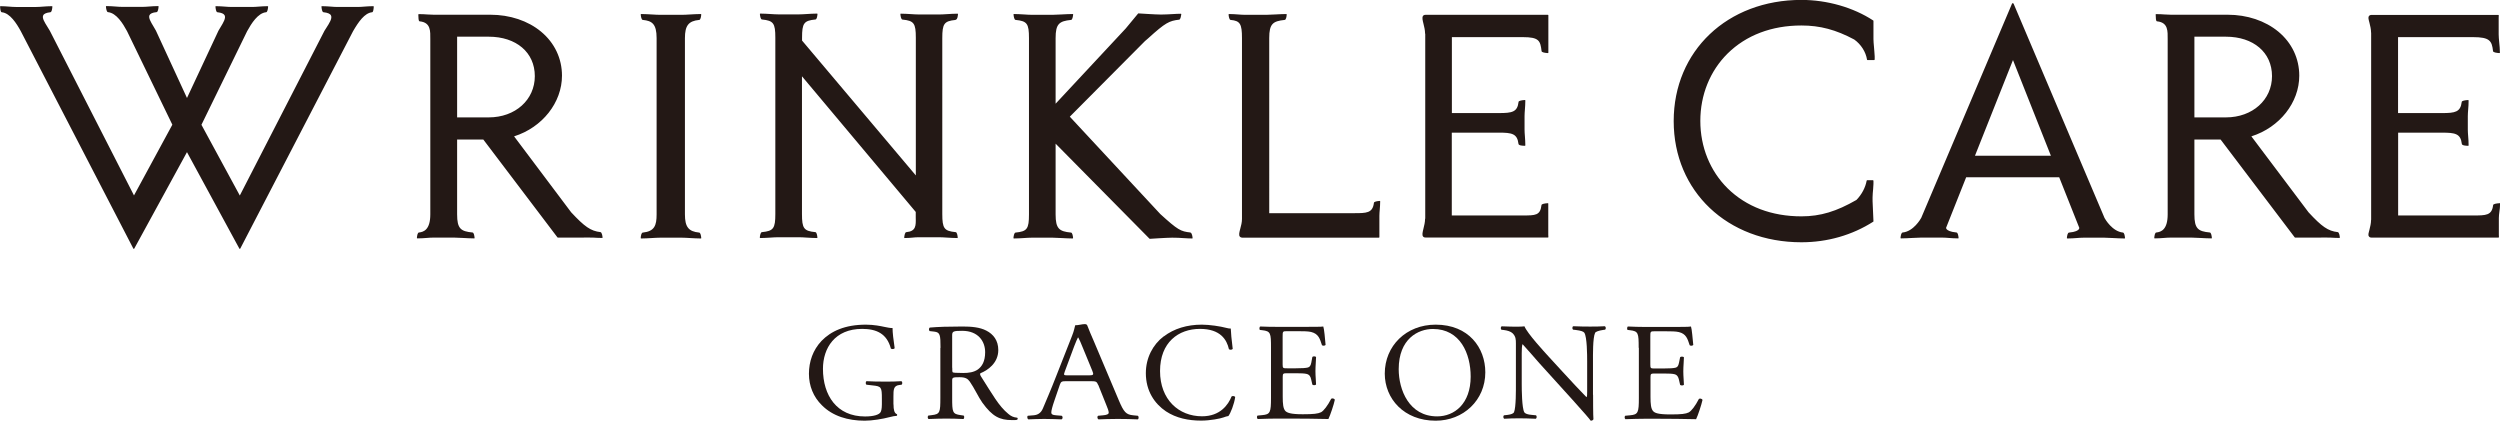 <?xml version="1.0" encoding="UTF-8"?>
<svg id="_レイヤー_1" data-name="レイヤー 1" xmlns="http://www.w3.org/2000/svg" xmlns:xlink="http://www.w3.org/1999/xlink" viewBox="0 0 283.46 47.7">
  <defs>
    <style>
      .cls-1 {
        fill: #231815;
      }

      .cls-1, .cls-2 {
        stroke-width: 0px;
      }

      .cls-2 {
        fill: none;
      }

      .cls-3 {
        clip-path: url(#clippath);
      }
    </style>
    <clipPath id="clippath">
      <rect class="cls-2" width="283.46" height="47.7"/>
    </clipPath>
  </defs>
  <g class="cls-3">
    <path class="cls-1" d="m166.75,42.7c0-2.6-1.18-5.4-4.28-5.4-1.68,0-3.88,1.12-3.88,4.56,0,2.33,1.17,5.35,4.36,5.35,1.95,0,3.8-1.42,3.8-4.52m-9.74-.33c0-3.15,2.43-5.55,5.77-5.55,3.75,0,5.63,2.63,5.63,5.4,0,3.18-2.5,5.49-5.63,5.49-3.6,0-5.77-2.5-5.77-5.34"/>
    <path class="cls-1" d="m180.63,44.78c0,.47,0,2.34.04,2.75-.03.09-.13.17-.31.17-.19-.27-.67-.82-2.07-2.38l-3.76-4.15c-.44-.49-1.54-1.78-1.88-2.13h-.03c-.06.19-.08.56-.08,1.02v3.43c0,.73.02,2.78.29,3.25.1.17.42.27.83.3l.51.05c.1.12.08.31-.03.39-.73-.03-1.3-.05-1.9-.05-.68,0-1.12.02-1.69.05-.11-.08-.13-.29-.03-.39l.44-.05c.37-.05.63-.14.71-.31.23-.57.21-2.49.21-3.24v-4.55c0-.44-.01-.78-.36-1.14-.22-.22-.61-.33-1-.38l-.28-.03c-.1-.09-.1-.33.03-.39.68.04,1.54.04,1.83.04.26,0,.54-.01.75-.04.32.8,2.24,2.88,2.77,3.46l1.57,1.71c1.12,1.21,1.92,2.09,2.68,2.85h.03c.06-.08.06-.33.06-.66v-3.37c0-.74-.01-2.78-.32-3.26-.1-.14-.36-.24-1-.32l-.28-.03c-.11-.09-.1-.35.03-.39.74.03,1.29.04,1.91.04.7,0,1.12-.01,1.67-.04.13.08.13.3.03.39l-.23.03c-.52.08-.84.2-.91.33-.27.57-.24,2.52-.24,3.24v3.76Z"/>
    <path class="cls-1" d="m185.8,39.42c0-1.64-.03-1.87-.99-1.98l-.26-.03c-.1-.06-.07-.35.03-.39.7.03,1.25.05,1.91.05h3.05c1.04,0,2,0,2.19-.05.1.27.19,1.4.26,2.09-.06.1-.32.13-.41.03-.24-.73-.39-1.29-1.23-1.49-.34-.08-.86-.09-1.57-.09h-1.17c-.49,0-.49.03-.49.63v3.15c0,.44.05.44.54.44h.94c.68,0,1.18-.03,1.38-.09.2-.06.31-.16.39-.55l.13-.64c.08-.09.36-.09.43.02,0,.38-.07.99-.07,1.59s.07,1.16.07,1.51c-.07.11-.34.11-.43.02l-.14-.61c-.07-.28-.18-.52-.5-.6-.23-.06-.61-.08-1.24-.08h-.94c-.49,0-.54.02-.54.42v2.22c0,.83.05,1.37.31,1.64.19.19.53.36,1.96.36,1.25,0,1.72-.06,2.07-.23.29-.16.73-.71,1.15-1.53.11-.08.34-.03.41.11-.12.55-.52,1.77-.73,2.19-1.46-.03-2.9-.05-4.35-.05h-1.46c-.69,0-1.25.02-2.2.05-.1-.05-.13-.3-.03-.39l.54-.05c.93-.08,1.01-.31,1.01-1.97v-5.67Z"/>
    <path class="cls-1" d="m101.31,45.84c0,.63.09,1.01.38,1.12.05.05.05.14-.02.19-.19,0-.47.06-.78.14-.84.22-1.99.41-2.85.41-1.9,0-3.63-.52-4.85-1.75-.96-.94-1.47-2.19-1.47-3.57s.45-2.69,1.43-3.73c1.07-1.1,2.64-1.84,5.04-1.84.91,0,1.75.18,2.02.24.3.06.8.17.99.14,0,.52.1,1.34.24,2.28-.05.13-.33.14-.43.05-.45-1.7-1.64-2.23-3.26-2.23-3.09,0-4.44,2.17-4.44,4.53,0,3.02,1.57,5.4,4.77,5.4.99,0,1.58-.2,1.75-.47.08-.11.16-.39.16-.9v-.63c0-1.32-.05-1.42-1.04-1.52l-.7-.08c-.13-.06-.11-.35,0-.4.46.03,1.33.05,2.27.05.62,0,1.16-.02,1.69-.05.11.07.13.3.02.4l-.25.03c-.67.08-.68.52-.68,1.33v.88Z"/>
    <path class="cls-1" d="m107.97,41.69c0,.29,0,.46.05.52.05.05.38.08,1.2.08.58,0,1.2-.07,1.67-.41.44-.33.81-.88.81-1.95,0-1.24-.8-2.42-2.6-2.42-1,0-1.14.06-1.14.5v3.68Zm-1.33-2.25c0-1.49-.05-1.76-.71-1.84l-.52-.06c-.11-.08-.11-.33.02-.4.91-.08,2.11-.12,3.7-.12,1.01,0,1.97.08,2.71.47.78.4,1.35,1.1,1.35,2.2,0,1.49-1.22,2.31-2.03,2.63-.08.1,0,.25.08.38,1.3,2.03,1.99,3.33,3.09,4.23.28.24.56.39,1,.43.08.03.08.17,0,.23-.15.05-.28.04-.59.04-1.38,0-2.21-.39-3.36-1.98-.42-.58-.92-1.67-1.42-2.38-.24-.34-.51-.5-1.15-.5-.73,0-.85.02-.85.35v1.98c0,1.65.03,1.84.97,1.97l.34.05c.09.08.06.34-.03.39-.73-.03-1.28-.05-1.93-.05s-1.26.02-2.03.05c-.1-.05-.13-.28-.03-.39l.4-.05c.94-.11.97-.32.97-1.97v-5.65Z"/>
    <path class="cls-1" d="m120.72,42.16c-.14.38-.12.4.41.4h2.32c.55,0,.58-.07.4-.52l-1.12-2.72c-.16-.4-.35-.85-.47-1.05h-.04c-.05.08-.23.48-.42.98l-1.08,2.9Zm3.79,1.48c-.15-.36-.22-.42-.79-.42h-2.85c-.48,0-.58.05-.7.4l-.6,1.75c-.26.75-.37,1.2-.37,1.39,0,.2.11.3.56.33l.62.05c.14.08.14.35-.02.41-.49-.03-1.07-.03-1.96-.05-.62,0-1.3.03-1.81.05-.11-.06-.16-.33-.05-.41l.62-.05c.45-.03.86-.21,1.1-.81.31-.77.81-1.85,1.53-3.72l1.77-4.5c.24-.6.27-.92.35-1.18.38,0,.78-.13,1.08-.13.11,0,.25.03.29.15.27.73.41.99.72,1.73l2.83,6.7c.6,1.43.85,1.68,1.67,1.76l.51.05c.13.08.11.35.01.41-.77-.03-1.43-.05-2.29-.05-.9,0-1.62.03-2.17.05-.15-.06-.18-.33-.05-.41l.55-.05c.4-.03.66-.13.65-.3,0-.18-.11-.49-.28-.89l-.91-2.27Z"/>
    <path class="cls-1" d="m131.95,38.15c1.17-.9,2.66-1.34,4.32-1.34.86,0,2.08.18,2.83.38.19.05.31.07.45.06.01.36.09,1.35.22,2.31-.08.11-.32.13-.43.03-.24-1.07-.96-2.3-3.28-2.3-2.45,0-4.53,1.53-4.53,4.78s2.13,5.13,4.76,5.13c2.07,0,2.98-1.32,3.35-2.25.11-.08.35-.05.41.06-.11.82-.53,1.86-.77,2.16-.19.03-.38.09-.56.16-.35.13-1.51.36-2.53.36-1.44,0-2.82-.28-3.99-1.05-1.28-.86-2.28-2.3-2.28-4.33,0-1.74.8-3.24,2.02-4.17"/>
    <path class="cls-1" d="m144.11,39.42c0-1.64-.03-1.87-.99-1.98l-.26-.03c-.1-.06-.07-.35.03-.39.7.03,1.25.04,1.91.04h3.05c1.04,0,2,0,2.19-.04.1.27.2,1.4.26,2.09-.07.1-.32.12-.41.03-.24-.74-.39-1.29-1.23-1.5-.34-.08-.86-.09-1.57-.09h-1.17c-.49,0-.49.03-.49.63v3.14c0,.44.05.44.54.44h.94c.68,0,1.18-.03,1.38-.09.19-.06.31-.16.39-.55l.12-.65c.08-.09.36-.09.42.02,0,.38-.07.99-.07,1.59s.07,1.17.07,1.51c-.07.11-.34.11-.42.02l-.14-.61c-.06-.28-.18-.52-.5-.6-.23-.06-.62-.08-1.24-.08h-.94c-.49,0-.54.02-.54.43v2.22c0,.83.05,1.37.31,1.64.2.18.54.36,1.96.36,1.25,0,1.72-.06,2.08-.23.29-.16.73-.71,1.15-1.53.12-.08.34-.03.41.11-.11.55-.52,1.76-.73,2.19-1.46-.03-2.9-.05-4.34-.05h-1.46c-.7,0-1.25.02-2.21.05-.1-.05-.13-.3-.03-.39l.53-.05c.92-.08,1-.31,1-1.97v-5.67Z"/>
    <path class="cls-1" d="m248.81,13.31V4.16h3.57c3.13,0,5.23,1.79,5.23,4.47s-2.2,4.68-5.23,4.68h-3.57Zm16.26,13.01c-1.12-.13-1.81-.62-3.32-2.25l-6.48-8.61c3.2-1.01,5.43-3.83,5.43-6.88,0-1.95-.84-3.72-2.37-4.99-1.5-1.24-3.54-1.92-5.75-1.92h-6.42c-.26,0-.47-.02-.73-.03-.31-.02-.55-.04-.96-.04-.02,0-.03,0-.04.02-.01.01-.02.03-.01.04.02.35,0,.76.16.76,1.28.13,1.2,1.14,1.2,2.04v19.84c0,1.73-.73,2-1.28,2.06-.17,0-.22.38-.24.61,0,.02,0,.03.01.04s.02.02.04.02c.41,0,.73-.03,1.04-.05.26-.02.51-.04.77-.04h2.36c.26,0,.61.02.97.04.44.02.89.05,1.29.05.02,0,.03,0,.04-.02.01-.01.01-.03.01-.04-.02-.23-.08-.61-.24-.61-1.33-.13-1.74-.43-1.74-2.06v-8.48h2.97l8.41,11.1s.03.02.05.02c.02,0,1.94,0,2.59,0,.44,0,1-.02,1.39,0,.36.02.69.04,1.03.04.02,0,.03,0,.04-.02,0-.01.02-.03.01-.04-.01-.13-.06-.56-.24-.61M51.83,13.31V4.16h3.58c3.13,0,5.23,1.79,5.23,4.47s-2.2,4.68-5.23,4.68h-3.58Zm16.26,13.01c-1.12-.13-1.81-.62-3.33-2.25l-6.47-8.61c3.2-1.01,5.43-3.83,5.43-6.88,0-1.95-.84-3.72-2.37-4.99-1.49-1.24-3.54-1.92-5.75-1.92h-6.42c-.26,0-.47-.02-.73-.03-.31-.02-.55-.04-.96-.04-.01,0-.03,0-.04.02-.01.01-.02.03-.02.04.02.35,0,.76.16.76,1.28.13,1.2,1.14,1.2,2.04v19.84c0,1.73-.73,2-1.28,2.06-.17,0-.22.38-.24.61,0,.02,0,.03.02.04.01.01.02.02.04.02.41,0,.73-.03,1.04-.05.26-.02.51-.04.77-.04h2.36c.26,0,.61.02.97.04.44.02.88.05,1.29.05.02,0,.03,0,.04-.02.01-.01.02-.03.01-.04-.02-.23-.08-.61-.24-.61-1.33-.13-1.74-.43-1.74-2.06v-8.48h2.97l8.41,11.1s.03.02.05.02c.02,0,1.94,0,2.59,0,.44,0,1-.02,1.39,0,.36.02.69.04,1.03.04.02,0,.03,0,.04-.02.01-.01.02-.03.01-.04-.01-.13-.06-.56-.24-.61M212.42,4.47v-2.1s0-.04-.03-.05c-2.26-1.48-5.23-2.33-8.14-2.33-8.39,0-14.48,5.78-14.48,13.74s6.09,13.74,14.48,13.74c2.95,0,5.76-.81,8.14-2.33.02-.01.03-.03.03-.05l-.1-2.27c0-.26-.01-.55.02-.89.03-.31.06-.65.08-1.08v-.36s-.03-.06-.06-.06h-.65s-.05.02-.06.05c-.14.78-.56,1.58-1.16,2.19-2.26,1.3-4.07,1.86-6.24,1.86-3.37,0-6.26-1.1-8.37-3.18-1.99-1.97-3.09-4.69-3.09-7.64s1.1-5.67,3.09-7.64c2.11-2.08,5-3.18,8.37-3.18,2.12,0,3.91.48,5.99,1.59.77.55,1.31,1.4,1.45,2.28,0,.03.03.05.05.05h.76s.06-.03.06-.06v-.36c-.02-.42-.06-.77-.08-1.07-.03-.34-.06-.63-.06-.89m-104.04-2.21c.17,0,.22-.38.24-.61,0-.02,0-.03-.01-.04-.01-.01-.03-.02-.04-.02-.41,0-.79.03-1.17.05-.31.02-.61.04-.87.04h-2.36c-.26,0-.56-.02-.87-.04-.37-.02-.76-.05-1.16-.05-.02,0-.03,0-.04.02,0,.01-.02.03-.01.04.02.23.08.61.24.61,1.3.13,1.51.42,1.51,2.06v15.61l-12.9-15.29v-.33c0-1.64.21-1.93,1.51-2.06.17,0,.22-.38.24-.61,0-.02,0-.03-.01-.04-.01-.01-.03-.02-.04-.02-.41,0-.79.03-1.17.05-.31.02-.61.04-.87.04h-2.36c-.26,0-.56-.02-.87-.04-.37-.02-.76-.05-1.16-.05-.02,0-.03,0-.04.02,0,.01-.01.03-.01.04.02.23.08.61.24.61,1.3.13,1.51.42,1.51,2.06v19.99c0,1.64-.21,1.93-1.51,2.06-.17,0-.23.38-.25.61,0,.02,0,.03.01.04.01.01.03.02.04.02.41,0,.79-.03,1.16-.05.31-.02.61-.04.87-.04h2.36c.26,0,.56.02.87.04.37.02.76.05,1.17.05.02,0,.03,0,.04-.02.01-.01.01-.03.01-.04-.02-.23-.08-.61-.24-.61-1.3-.13-1.51-.42-1.51-2.06v-15.61l12.9,15.38v.24c0,.14,0,.28,0,.41.02.89.04,1.54-1.06,1.64-.17,0-.22.38-.25.61,0,.02,0,.03.01.04.01.01.03.02.04.02.41,0,.68-.03.91-.05.21-.02.4-.04.66-.04h2.36c.26,0,.56.02.87.04.37.02.76.05,1.17.05.01,0,.03,0,.04-.02s.02-.03.01-.04c-.02-.23-.08-.61-.24-.61-1.3-.13-1.51-.42-1.51-2.06V4.32c0-1.64.21-1.93,1.51-2.06m-29.08,0c.17,0,.22-.38.24-.61,0-.02,0-.03-.01-.04-.01-.01-.03-.02-.04-.02-.41,0-.82.03-1.22.05-.34.02-.65.04-.91.04h-2.5c-.26,0-.58-.02-.91-.04-.4-.02-.81-.05-1.22-.05-.02,0-.03,0-.04.02-.01.01-.01.03-.01.04.02.23.08.61.24.61,1.04.1,1.56.45,1.56,2.06v19.99c0,1.26-.24,1.92-1.56,2.06-.17,0-.23.38-.24.61,0,.02,0,.03.01.04,0,.01.03.02.04.02.4,0,.82-.03,1.22-.05.34-.02.65-.04.91-.04h2.5c.26,0,.58.02.91.04.4.02.81.05,1.22.05.02,0,.03,0,.04-.02s.02-.03.01-.04c-.02-.23-.08-.61-.24-.61h0c-1.2-.12-1.61-.64-1.61-2.06V4.32c0-1.42.41-1.94,1.61-2.06M42.32.7c-.4,0-.72.03-1.02.05-.26.02-.5.04-.75.04h-2.28c-.26,0-.5-.02-.75-.04-.31-.02-.62-.05-1.02-.05-.02,0-.03,0-.04.02-.01.01-.02.03-.01.04.02.24.07.63.24.63.47.05.75.17.84.37.16.33-.19.87-.53,1.4-.07.11-.14.22-.21.33l-9.6,18.68-4.35-8.02,5.18-10.61c.48-.88,1.23-2.06,2.14-2.15.17,0,.22-.39.24-.63,0-.01,0-.03-.01-.04-.01-.01-.03-.02-.04-.02-.4,0-.72.03-1.02.05-.26.02-.5.04-.75.04h-2.32c-.26,0-.5-.02-.76-.04-.3-.02-.62-.05-1.02-.05-.02,0-.03,0-.04.02-.01.01-.02.03-.01.04.02.24.07.63.23.63.45.05.71.16.81.35.16.31-.15.83-.45,1.32-.08.14-.17.28-.25.42l-3.57,7.63-3.52-7.63c-.09-.17-.19-.34-.29-.5-.3-.5-.58-.96-.44-1.26.09-.18.35-.3.79-.34.17,0,.22-.39.24-.63,0-.01,0-.03-.01-.04-.01-.01-.03-.02-.04-.02-.4,0-.72.03-1.02.05-.26.02-.5.04-.75.04h-2.32c-.25,0-.5-.02-.75-.04-.31-.02-.62-.05-1.02-.05-.02,0-.03,0-.04.02-.01.01-.02.03-.02.04.02.24.08.63.24.63.95.1,1.68,1.28,2.15,2.15l5.14,10.61-4.35,8.02L5.65,3.49c-.09-.15-.19-.31-.28-.46-.32-.51-.62-.99-.47-1.29.09-.19.36-.3.8-.35.17,0,.22-.39.24-.63,0-.01,0-.03-.01-.04-.01-.01-.02-.02-.04-.02-.4,0-.72.03-1.02.05-.26.02-.5.04-.75.04H1.79c-.26,0-.5-.02-.75-.04-.31-.02-.58-.05-.98-.05-.02,0-.03,0-.04.02,0,.01-.02.03-.01.04.02.24.04.63.2.63.92.09,1.67,1.27,2.15,2.15l12.76,24.65s.03.03.05.03c.02,0,.04-.01.05-.03l5.98-10.94,5.94,10.94s.03.03.05.03h0s.04-.01.05-.03L40.03,3.54c.62-1.07,1.31-2.06,2.15-2.15.16,0,.18-.4.2-.63,0-.01,0-.03-.02-.04,0-.01-.03-.02-.04-.02m241.08,22.34h0c-.33.02-.72.08-.72.22-.14,1.17-.81,1.17-2.27,1.17h-8.5v-9.39h4.99c1.48,0,2.09.11,2.23,1.26,0,.21.51.23.72.23.03,0,.05-.02.05-.05,0-.37-.02-.7-.05-1.03-.02-.27-.04-.52-.04-.76v-1.51c0-.24.02-.49.04-.76.03-.32.05-.65.05-1.02,0-.02,0-.03-.02-.04-.01-.01-.02-.02-.04-.02h0c-.33.02-.72.08-.72.22-.14,1.15-.75,1.26-2.23,1.26h-4.99V4.21h8.5c1.91,0,2.14.43,2.27,1.58,0,.15.39.21.72.23h0s.03,0,.04-.01c.01-.01.02-.02.02-.04,0-.37-.04-.78-.08-1.18-.03-.33-.06-.65-.06-.88v-1.9c0-.08,0-.16.01-.26,0-.01,0-.03-.01-.04-.01-.01-.03-.02-.04-.02h-14.36s-.01,0-.01,0c-.13,0-.23.05-.29.12-.13.18-.05.38.05.78.08.33.18.71.18,1.09,0,.02,0,.03.01.04v21.19s-.01.02-.01.04c0,.38-.1.76-.18,1.09-.1.41-.19.61-.05.78.06.08.15.12.28.12,0,0,.02,0,.02,0h11.5c.26,0,.5,0,.72,0h2.15s.03,0,.04-.02c.01-.01.02-.03.02-.04,0-.07-.01-.17-.01-.26v-1.9c0-.24.03-.46.06-.69.04-.27.08-.58.08-.95,0-.02,0-.03-.02-.04-.01-.01-.02-.01-.04-.01m-107.86,1.7c0-.24,0-.46,0-.7,0-.28,0-.58,0-.94,0-.02,0-.03-.02-.04-.01-.01-.02-.01-.04-.01h0c-.32.02-.71.08-.71.22-.14,1.17-.68,1.17-2.13,1.17h-8.04v-9.39h5.35c1.46,0,2.07.11,2.21,1.26,0,.21.5.23.72.23.03,0,.06-.02.06-.05,0-.37-.03-.7-.05-1.03-.02-.27-.04-.52-.04-.76v-1.51c0-.24.02-.49.04-.76.02-.32.05-.65.05-1.02,0-.02,0-.03-.02-.04-.01-.01-.02-.02-.04-.02-.33.02-.71.08-.71.22-.13,1.15-.74,1.26-2.21,1.26h-5.35V4.21h8.04c1.85,0,1.99.41,2.13,1.58,0,.15.39.21.71.23h0s.03,0,.04-.01c.01-.01.02-.02.02-.04,0-.37,0-.79,0-1.18,0-.34,0-.65,0-.89v-1.9c0-.08,0-.16,0-.26,0-.01,0-.03-.01-.04-.01-.01-.03-.02-.04-.02h-13.86s-.01,0-.02,0c-.13,0-.23.05-.28.12-.13.18-.05.5.05.9.08.33.18.71.18,1.09,0,.01,0,.03.02.04v20.95s-.02.02-.02.04c0,.38-.1.76-.18,1.09-.1.41-.18.73-.05.9.06.08.15.12.28.12,0,0,.02,0,.02,0h11.02c.26,0,.5,0,.71,0h2.13s.03,0,.04-.02c.01-.01.02-.03.01-.04,0-.07-.01-.17-.01-.26v-1.9Zm-40.58,1.63c-1.1-.12-1.42-.28-3.41-2.09l-10.26-11.04,8.52-8.57.36-.31c1.97-1.79,2.39-1.99,3.53-2.12.16-.05.21-.48.23-.61,0-.01,0-.03-.01-.04-.01-.01-.03-.02-.04-.02-.31,0-.62.02-.96.04-.4.02-.82.05-1.3.05-.6,0-2.52-.13-2.54-.13-.02,0-.04,0-.05.02l-1.4,1.69-7.95,8.53v-7.44c0-1.62.41-1.92,1.74-2.06.17,0,.22-.38.25-.61,0-.02,0-.03-.02-.04,0-.01-.03-.02-.04-.02-.41,0-.86.03-1.29.05-.37.02-.71.04-.97.04h-2.36c-.26,0-.56-.02-.87-.04-.37-.02-.76-.05-1.16-.05-.02,0-.03,0-.04.02-.01.01-.02.03-.01.04.02.23.08.61.24.61,1.3.13,1.51.42,1.51,2.06v19.99c0,1.64-.21,1.93-1.51,2.06-.17,0-.23.38-.25.61,0,.02,0,.03.01.04s.03.02.04.02c.4,0,.79-.03,1.16-.05.31-.02.61-.04.87-.04h2.36c.26,0,.61.02.97.04.44.02.89.05,1.29.05.02,0,.03,0,.04-.02.01-.01.02-.03.02-.04-.02-.23-.08-.61-.24-.61-1.33-.13-1.74-.43-1.74-2.06v-8.02l10.64,10.77s.02.02.04.02h0s1.94-.13,2.54-.13c.48,0,.9.02,1.3.05.34.02.66.04.96.04.02,0,.03,0,.04-.02.01-.01.02-.03.01-.04-.01-.13-.06-.56-.24-.61m88.95-8.71l4.31-10.85,4.3,10.85h-8.61Zm16.79,8.71c-1.22-.12-2.02-1.51-2.11-1.67,0,0,0-.01,0-.01L228.32.44s-.04-.08-.1-.08h0c-.06,0-.09.05-.1.08l-10.27,24.23s0,0,0,.01c-.09.17-.9,1.56-2.11,1.68-.17,0-.23.38-.25.61,0,.02,0,.03.01.04.01.01.03.02.04.02.41,0,.86-.03,1.3-.05.37-.02.72-.04.98-.04h2.38c.26,0,.51.02.77.04.31.02.64.05,1.05.05.02,0,.03,0,.04-.02s.01-.03.01-.04c-.02-.23-.08-.61-.24-.61-.74-.07-1.01-.25-1.12-.38-.06-.08-.05-.14-.06-.14l2.28-5.74h10.55l2.28,5.74s0,.07-.05.15c-.1.14-.38.31-1.11.38-.17,0-.23.38-.25.61,0,.02,0,.03.02.04,0,.01.03.02.04.02.41,0,.73-.03,1.05-.05.26-.02.51-.04.77-.04h2.38c.26,0,.61.02.98.04.44.02.89.05,1.3.05.02,0,.03,0,.04-.02s.02-.03.01-.04c-.02-.23-.08-.61-.24-.61m-84.25-3.59c-.3.02-.67.08-.67.22-.14,1.17-.85,1.17-2.26,1.17h-9.61V4.32c0-1.62.41-1.92,1.74-2.06.17,0,.23-.38.24-.61,0-.02,0-.03-.01-.04-.01-.01-.02-.02-.04-.02-.4,0-.86.03-1.29.05-.37.02-.71.04-.97.04h-2.41c-.26,0-.51-.02-.77-.04-.31-.02-.63-.05-1.04-.05-.02,0-.03,0-.04.02-.01.01-.02.03-.02.04.02.23.08.61.24.61h0c1.07.1,1.28.45,1.28,2.06v20.51c0,.38-.1.76-.19,1.09-.11.41-.19.72-.06.9.07.08.18.13.33.13h12.61c.26,0,.49,0,.69,0h2.14s.03,0,.04-.02c.01-.01.02-.02.02-.04,0-.09,0-.17,0-.26v-2.15c0-.24.02-.46.04-.7.02-.28.05-.58.05-.95,0-.01,0-.03-.02-.04-.01,0-.03-.02-.04-.01"/>
  </g>
</svg>